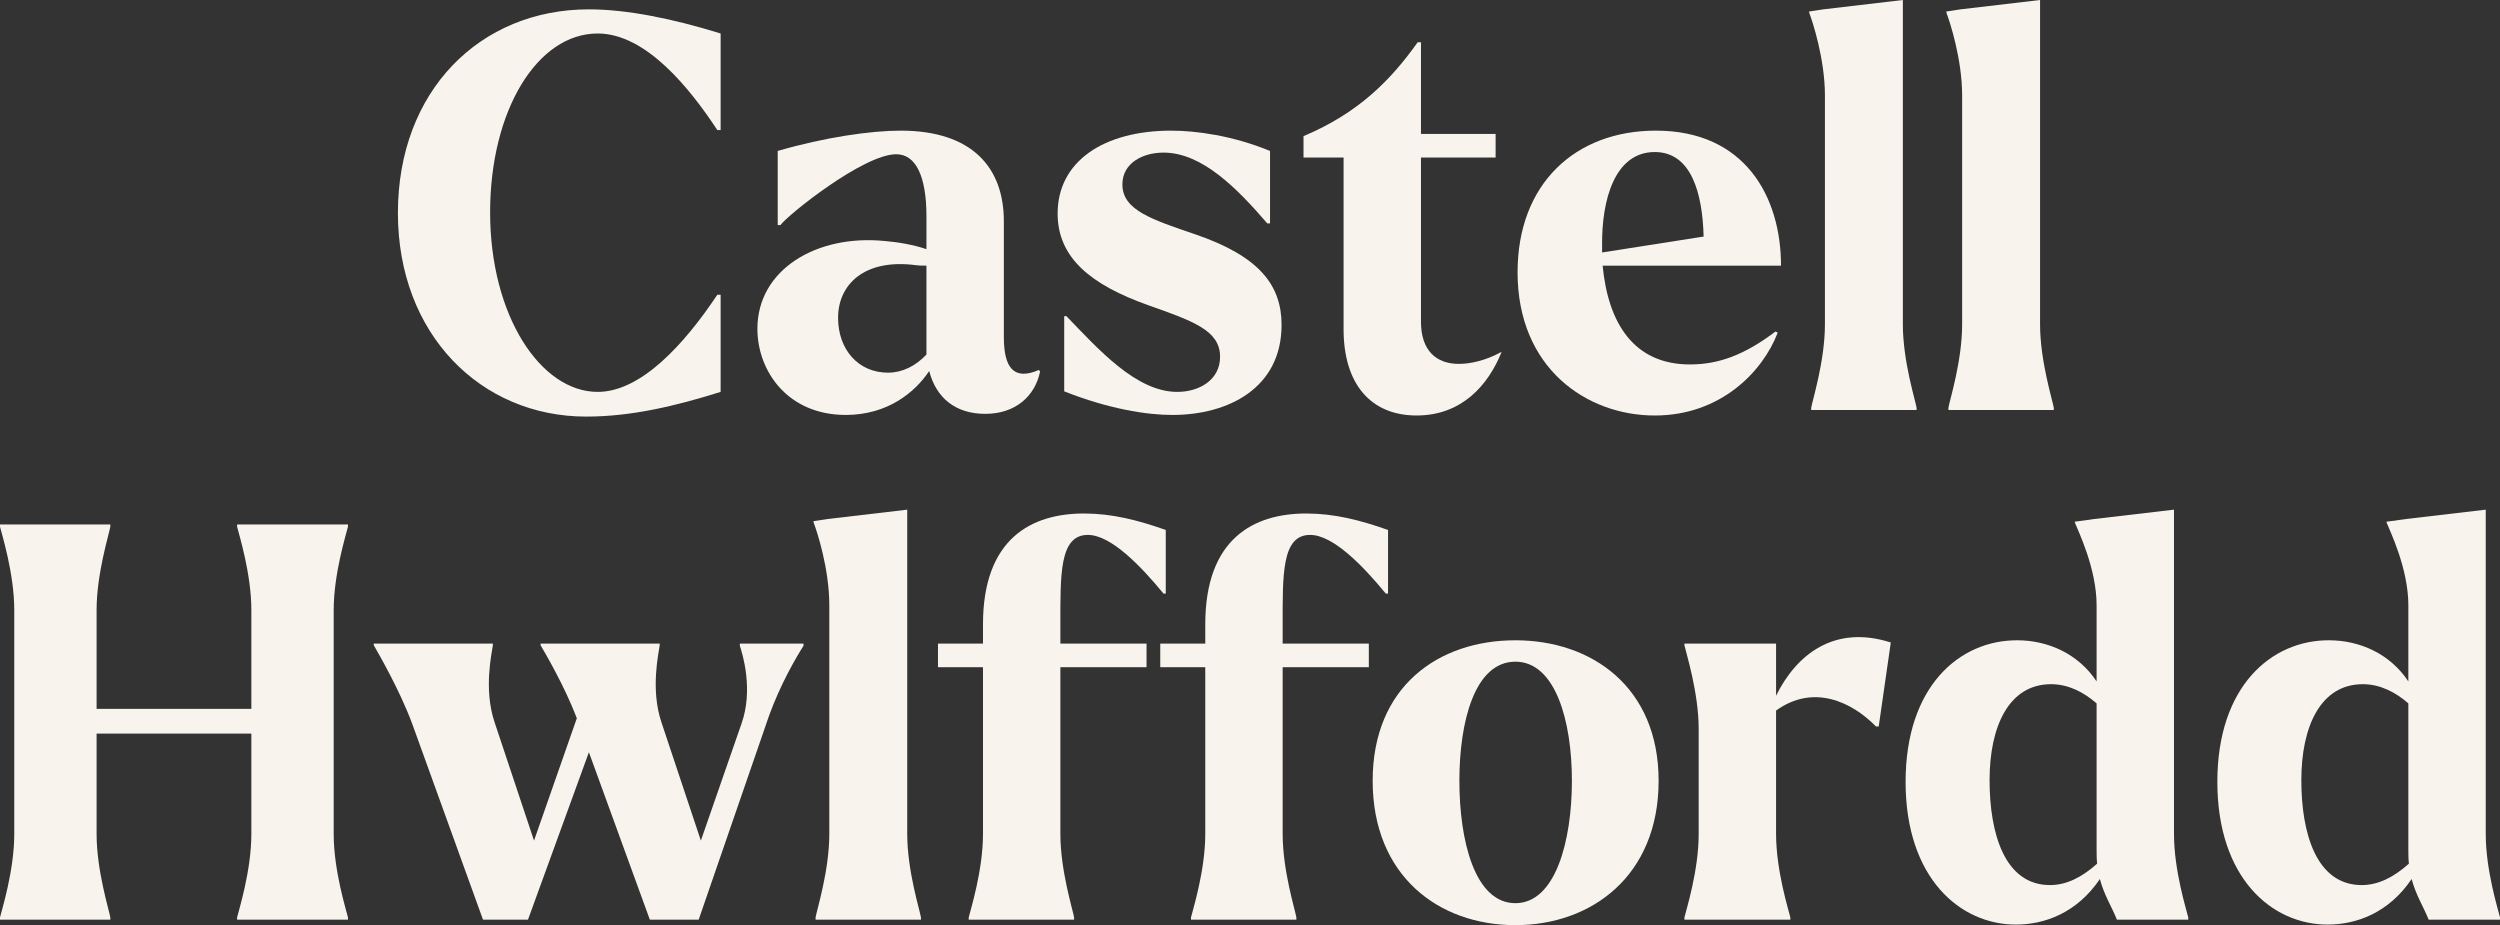 <?xml version="1.0" encoding="UTF-8"?>
<svg id="Layer_1" xmlns="http://www.w3.org/2000/svg" version="1.1" viewBox="0 0 507.764 187.903">
  <rect x="0" y="0" width="507.764" height="187.903" fill="#333333" stroke="none"/>
  <!-- Generator: Adobe Illustrator 29.2.1, SVG Export Plug-In . SVG Version: 2.1.0 Build 116)  -->
  <defs>
    <style>
      .st0 {
        isolation: isolate;
      }

      .st1 {
        fill: #f8f4ed;
      }
    </style>
  </defs>
  <g id="Castell_Hwlffordd_" class="st0">
    <g class="st0">
      <path class="st1" d="M80.817,43.255c0-24.747,16.609-41.356,38.794-41.356,7.692,0,17.056,1.893,26.753,4.903v19.619h-.669c-5.573-8.472-14.49-19.619-24.302-19.619-12.261,0-21.848,15.606-21.848,36.341,0,20.956,10.256,36.453,21.848,36.453,8.808,0,17.614-9.7,24.302-19.731h.669v19.731c-9.251,2.897-18.17,5.015-27.311,5.015-21.403,0-38.236-16.722-38.236-41.356Z"/>
      <path class="st1" d="M153.832,66.777c0-12.041,12.039-19.175,25.752-17.838,2.786.222,6.019.781,8.583,1.672v-6.687c0-8.029-2.117-12.597-6.131-12.597-6.687,0-22.072,12.371-23.52,14.381h-.558v-15.05c9.588-2.788,18.95-4.125,24.97-4.125,14.603,0,20.958,7.581,20.958,18.394v23.522c0,6.24,2.006,8.915,7.134,6.687l.222.334c-1.003,4.907-4.905,8.585-11.147,8.585-5.908,0-9.922-3.122-11.37-8.697-2.898,4.347-8.472,8.919-16.944,8.919-11.817,0-17.949-8.919-17.949-17.5ZM180.363,75.692c2.898,0,5.573-1.337,7.803-3.678v-18.059c-.669,0-1.448,0-2.23-.109-10.478-1.337-15.717,4.012-15.717,10.7,0,6.466,4.125,11.147,10.144,11.147Z"/>
      <path class="st1" d="M216.148,79.483v-15.272h.445c6.466,6.687,14.158,15.385,22.519,15.385,4.347,0,8.693-2.341,8.693-7.134,0-5.35-5.461-7.247-14.603-10.478-11.592-4.125-18.392-9.588-18.392-18.619,0-10.587,9.364-16.831,23.075-16.831,5.015,0,12.484,1.003,20.066,4.125v14.716h-.558c-6.131-7.134-13.266-14.381-21.069-14.381-4.236,0-8.361,2.119-8.361,6.466,0,5.237,6.02,7.134,14.827,10.144,13.042,4.459,17.502,10.365,17.502,18.394,0,12.819-10.812,18.281-22.183,18.281-5.241,0-12.931-1.225-21.961-4.794Z"/>
      <path class="st1" d="M272.888,66.886V31.995h-8.137v-4.347c11.147-4.681,17.723-11.372,23.186-19.063h.669v18.615h15.163v4.794h-15.163v33.331c0,5.906,3.122,8.585,7.694,8.585,2.341,0,5.463-.669,8.693-2.453-2.675,6.687-8.025,12.931-17.278,12.931-9.364,0-14.827-6.466-14.827-17.503Z"/>
      <path class="st1" d="M308.228,55.292c0-17.947,11.703-28.759,28.09-28.759,18.059,0,25.415,13.378,25.415,27.422h-36.228c1.112,11.707,6.353,20.066,17.725,20.066,5.793,0,11.034-1.893,17.387-6.687l.447.222c-3.009,7.916-11.594,16.835-24.968,16.835-13.825,0-27.869-9.588-27.869-29.097ZM325.393,51.279l20.622-3.231c-.222-8.697-2.449-17.169-9.918-17.169-8.141,0-10.816,9.7-10.703,19.063v1.337Z"/>
      <path class="st1" d="M389.268,83.273h-21.403v-.447c.222-1.446,2.788-9.475,2.788-16.944V19.398c0-7.469-2.566-15.159-3.122-16.609l-.113-.447,2.9-.443L386.48.001v65.881c0,7.469,2.566,15.497,2.788,16.944v.447Z"/>
      <path class="st1" d="M417.137,83.273h-21.403v-.447c.222-1.446,2.788-9.475,2.788-16.944V19.398c0-7.469-2.566-15.159-3.122-16.609l-.113-.447,2.9-.443L414.349.001v65.881c0,7.469,2.566,15.497,2.788,16.944v.447Z"/>
    </g>
    <g class="st0">
      <path class="st1" d="M22.406,186.786H0v-.447c.334-1.446,2.897-9.475,2.897-16.944v-45.481c0-7.469-2.562-15.493-2.897-16.944v-.447h22.406v.447c-.226,1.45-2.788,9.475-2.788,16.944v20.066h31.434v-20.066c0-7.469-2.562-15.493-2.897-16.944v-.447h22.519v.447c-.334,1.45-2.9,9.475-2.9,16.944v45.481c0,7.469,2.566,15.497,2.9,16.944v.447h-22.519v-.447c.334-1.446,2.897-9.475,2.897-16.944v-20.4h-31.434v20.4c0,7.469,2.562,15.497,2.788,16.944v.447Z"/>
      <path class="st1" d="M75.912,131.048v-.334h24.191v.334c-.226,1.672-1.897,8.919.334,15.606l8.025,24.078,8.697-24.859c-2.566-6.687-6.466-13.266-7.36-14.825v-.334h24.191v.334c-.222,1.672-1.893,8.919.334,15.606l8.025,24.078,8.25-23.744c2.453-6.913.222-14.156-.334-15.828v-.447h12.931v.447c-1.559,2.453-4.681,7.803-7.022,14.269l-14.269,41.356h-9.922l-12.375-34-12.371,34h-9.141l-14.381-39.797c-2.562-6.913-6.913-14.381-7.803-15.941Z"/>
      <path class="st1" d="M187.052,186.786h-21.403v-.447c.222-1.446,2.788-9.475,2.788-16.944v-46.484c0-7.469-2.566-15.159-3.122-16.609l-.113-.447,2.9-.443,16.162-1.897v65.881c0,7.469,2.566,15.497,2.788,16.944v.447Z"/>
      <path class="st1" d="M190.509,130.714h9.141v-3.9c0-17.503,9.922-22.519,20.509-22.519,5.688,0,10.925,1.337,16.613,3.344v12.931h-.447c-4.681-5.684-10.703-11.928-15.385-11.928-5.797,0-5.571,8.137-5.571,18.394v3.678h17.5v4.794h-17.5v33.887c0,7.469,2.562,15.497,2.784,16.944v.447h-21.403v-.447c.334-1.446,2.9-9.475,2.9-16.944v-33.887h-9.141v-4.794Z"/>
      <path class="st1" d="M235.656,130.714h9.141v-3.9c0-17.503,9.922-22.519,20.509-22.519,5.688,0,10.925,1.337,16.613,3.344v12.931h-.447c-4.681-5.684-10.703-11.928-15.385-11.928-5.797,0-5.571,8.137-5.571,18.394v3.678h17.5v4.794h-17.5v33.887c0,7.469,2.562,15.497,2.784,16.944v.447h-21.403v-.447c.334-1.446,2.9-9.475,2.9-16.944v-33.887h-9.141v-4.794Z"/>
      <path class="st1" d="M278.796,158.583c0-19.175,13.378-28.537,28.985-28.537,15.493,0,29.093,9.475,29.093,28.537,0,19.284-13.6,29.319-29.093,29.319-15.606,0-28.985-10.035-28.985-29.319ZM319.262,158.583c0-12.15-3.344-24.191-11.481-24.191-8.25,0-11.372,12.15-11.372,24.191,0,12.15,3.122,24.859,11.372,24.859,8.137,0,11.481-12.597,11.481-24.859Z"/>
      <path class="st1" d="M363.631,186.786h-21.516v-.447c.334-1.446,2.897-9.475,2.897-16.944v-21.29c0-7.469-2.562-15.497-2.897-17.056v-.334h18.615v10.591c4.125-8.363,11.815-14.49,23.3-10.812l-2.453,17.056h-.56c-4.903-5.019-12.706-8.697-20.287-3.235v25.081c0,7.469,2.566,15.497,2.9,16.944v.447Z"/>
      <path class="st1" d="M426.499,178.535c-4.681,6.913-11.259,9.253-17.056,9.253-11.368,0-22.406-9.475-22.406-28.985,0-19.397,10.925-28.759,22.632-28.759,6.353,0,12.484,2.788,16.162,8.359v-15.493c0-7.469-3.791-15.159-4.347-16.609l-.113-.334,4.012-.556,16.166-1.897v65.881c0,7.469,2.562,15.497,2.897,16.944v.447h-14.49c-1.116-2.788-2.566-4.907-3.456-8.25ZM416.355,179.764c3.344,0,6.466-1.563,9.588-4.351-.113-.89-.113-2.006-.113-3.118v-29.432c-2.675-2.341-5.797-3.9-9.253-3.9-8.581,0-12.484,8.585-12.484,19.506,0,10.703,3.009,21.294,12.263,21.294Z"/>
      <path class="st1" d="M489.818,178.535c-4.681,6.913-11.259,9.253-17.056,9.253-11.368,0-22.406-9.475-22.406-28.985,0-19.397,10.925-28.759,22.632-28.759,6.353,0,12.484,2.788,16.162,8.359v-15.493c0-7.469-3.791-15.159-4.347-16.609l-.113-.334,4.012-.556,16.166-1.897v65.881c0,7.469,2.562,15.497,2.897,16.944v.447h-14.49c-1.116-2.788-2.566-4.907-3.456-8.25ZM479.674,179.764c3.344,0,6.466-1.563,9.588-4.351-.113-.89-.113-2.006-.113-3.118v-29.432c-2.675-2.341-5.797-3.9-9.253-3.9-8.581,0-12.484,8.585-12.484,19.506,0,10.703,3.009,21.294,12.263,21.294Z"/>
    </g>
  </g>
</svg>